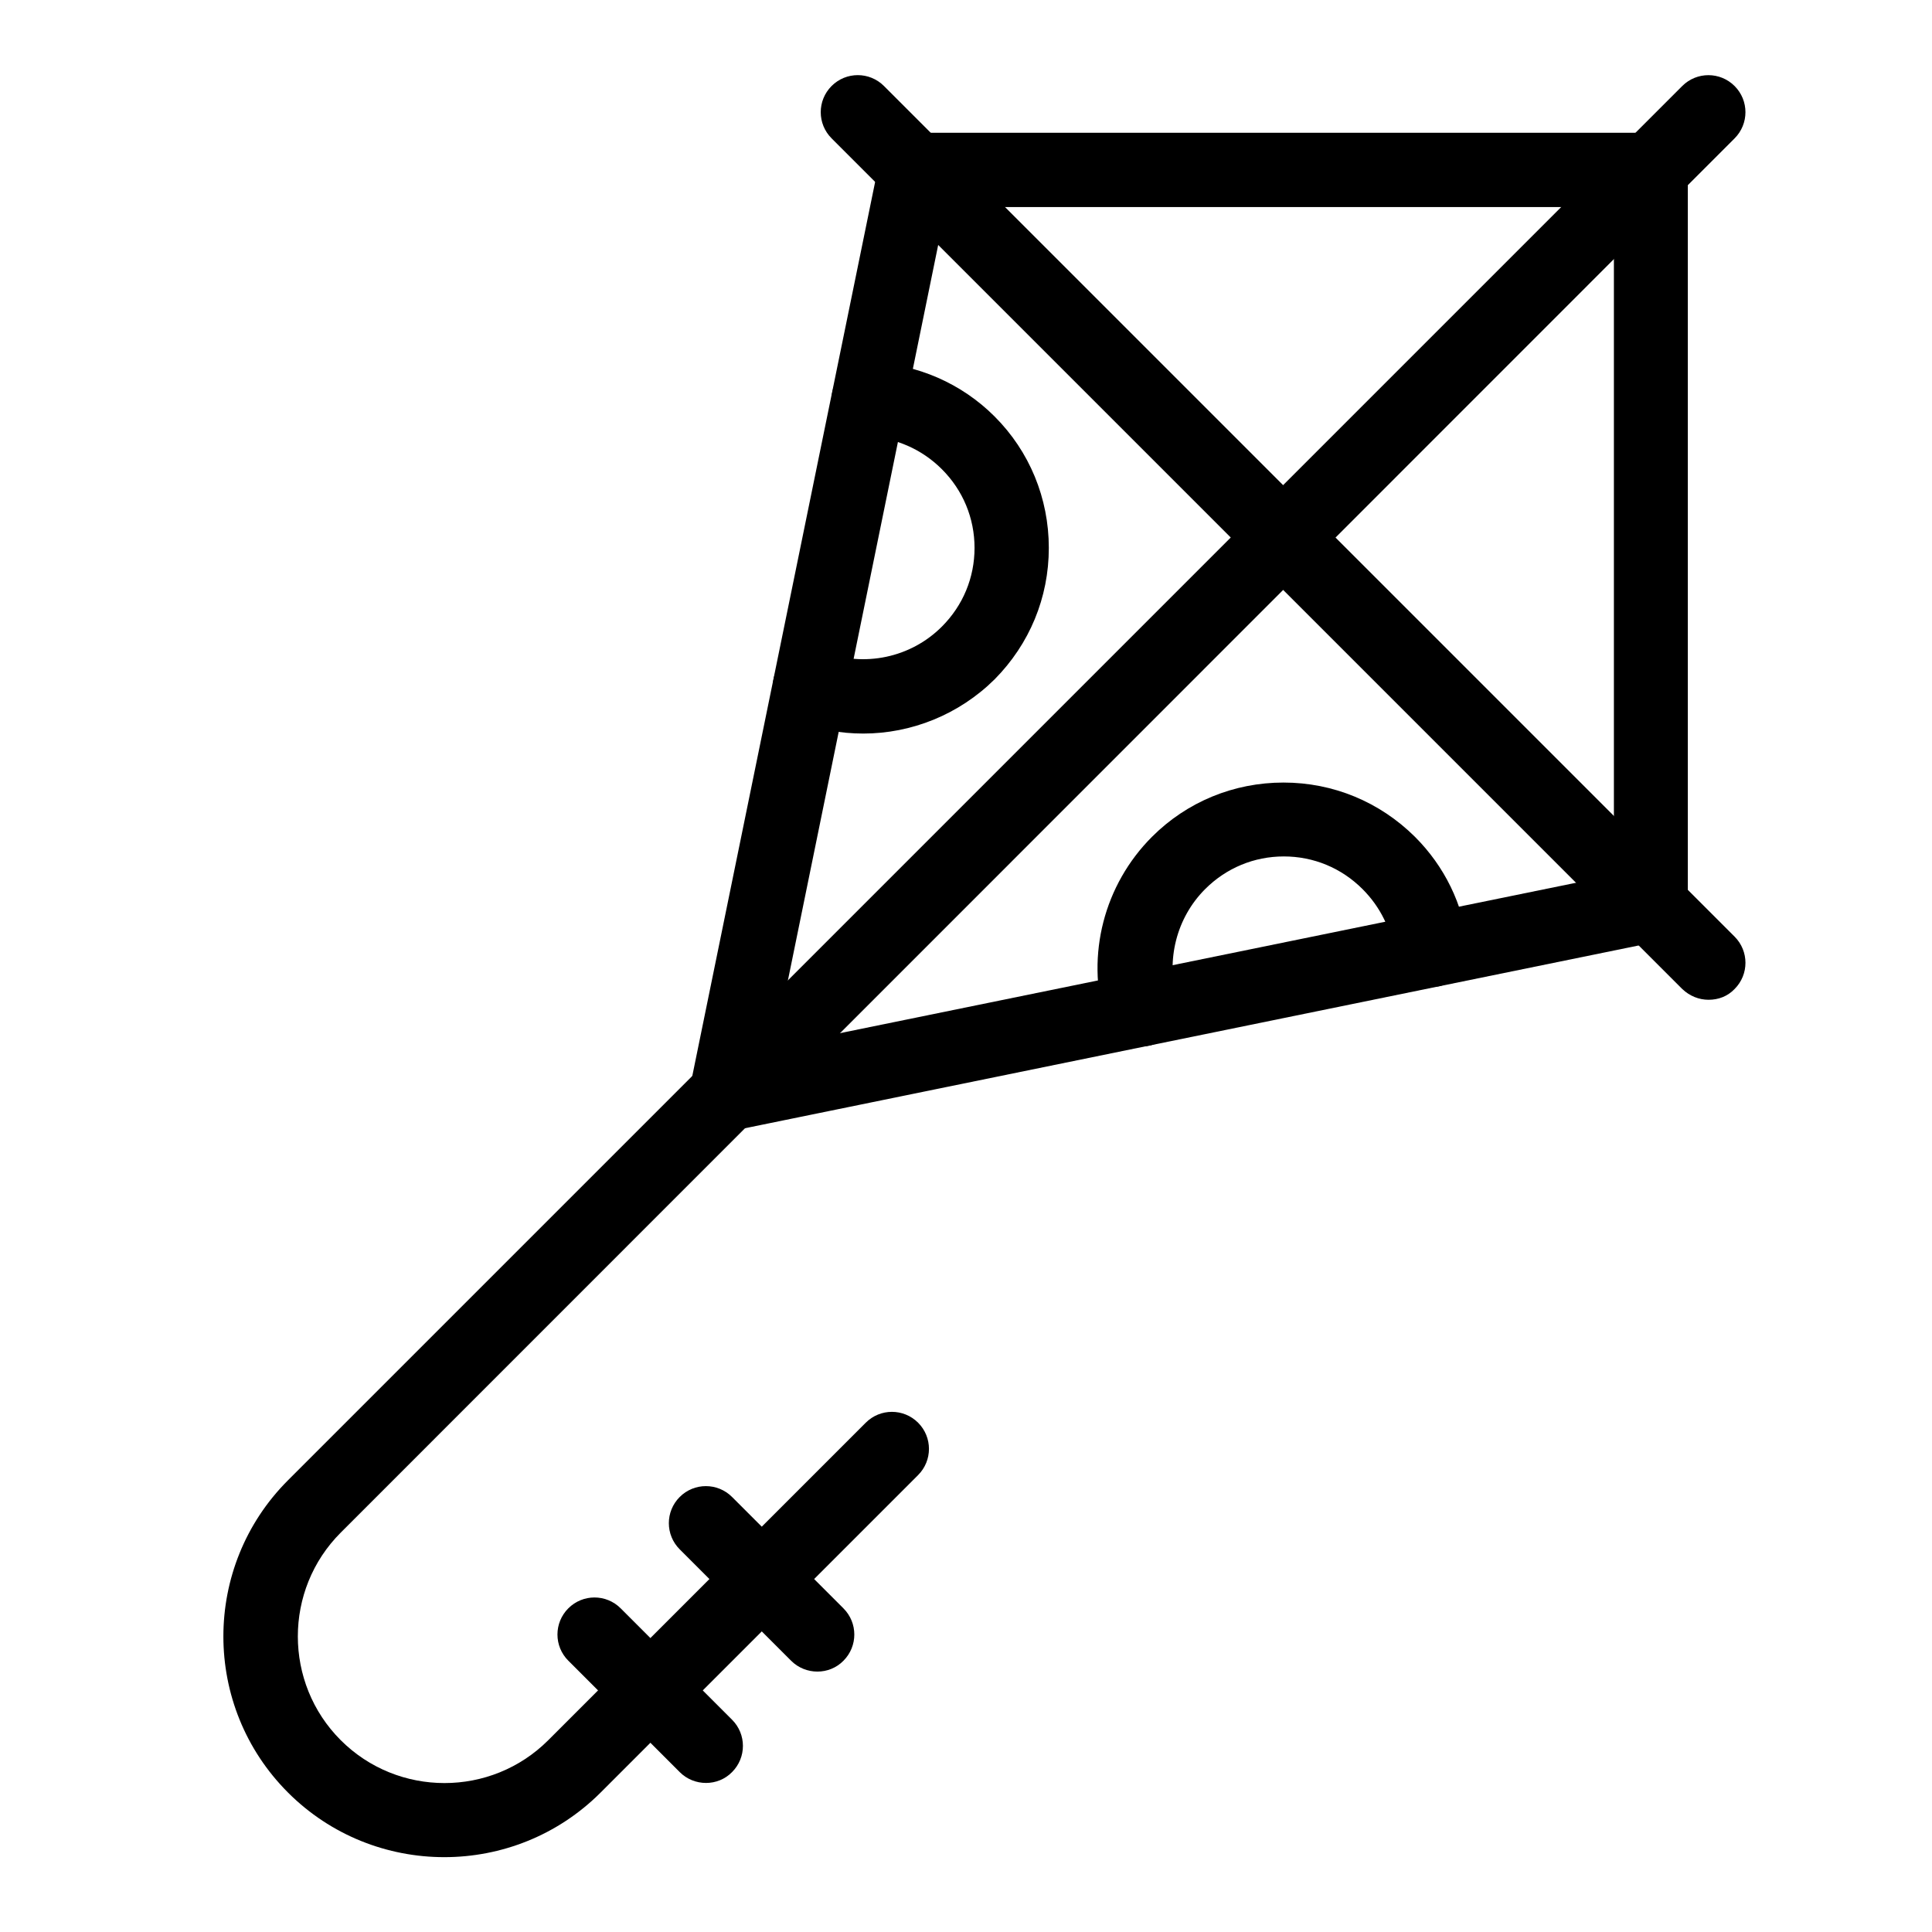 <?xml version="1.0" encoding="UTF-8"?>
<!-- The Best Svg Icon site in the world: iconSvg.co, Visit us! https://iconsvg.co -->
<svg fill="#000000" width="800px" height="800px" version="1.1" viewBox="144 144 512 512" xmlns="http://www.w3.org/2000/svg">
 <g>
  <path d="m596.8 408.95c-2.559 0-5.019-0.984-6.988-2.856l-225.43-225.43c-3.836-3.836-3.836-10.035 0-13.875 3.836-3.836 10.035-3.836 13.875 0l225.43 225.43c3.836 3.836 3.836 10.035 0 13.875-1.871 1.969-4.328 2.856-6.887 2.856z"/>
  <path d="m220.32 619.04c-22.828-22.828-22.828-59.926 0-82.754l369.49-369.49c3.836-3.836 10.035-3.836 13.875 0 3.836 3.836 3.836 10.035 0 13.875l-369.39 369.49c-15.152 15.152-15.152 39.852 0 55.004 15.152 15.152 39.852 15.152 55.004 0l84.133-84.133c3.836-3.836 10.035-3.836 13.875 0 3.836 3.836 3.836 10.035 0 13.875l-84.133 84.133c-22.828 22.832-60.023 22.832-82.852 0.004z"/>
  <path d="m446.25 421.35c-4.231 0-8.168-2.754-9.445-7.086-5.019-17.219-0.195-35.816 12.496-48.512 9.25-9.25 21.648-14.367 34.832-14.367 13.188 0 25.484 5.117 34.832 14.367 7.871 7.871 12.695 17.809 14.07 28.832 0.688 5.41-3.148 10.332-8.562 10.922-5.41 0.688-10.332-3.148-10.922-8.562-0.789-6.594-3.738-12.594-8.461-17.32-5.609-5.609-12.988-8.66-20.859-8.66-7.871 0-15.254 3.051-20.859 8.66-7.578 7.578-10.43 18.793-7.477 29.125 1.477 5.215-1.477 10.629-6.691 12.203-1.082 0.301-2.066 0.398-2.953 0.398z"/>
  <path d="m336.53 443.79c-2.559 0-5.117-0.984-6.988-2.856-2.363-2.363-3.344-5.707-2.656-8.953l50.086-244.92c0.984-4.625 4.922-7.871 9.645-7.871h194.83c5.41 0 9.84 4.43 9.84 9.84v194.83c0 4.723-3.246 8.66-7.871 9.645l-244.92 50.086c-0.594 0.098-1.281 0.195-1.969 0.195zm58.152-244.92-45.461 222.48 222.48-45.461v-177.02z"/>
  <path d="m372.74 338.4c-5.902 0-11.906-1.082-17.613-3.246-5.117-1.969-7.578-7.676-5.707-12.695 1.969-5.117 7.676-7.578 12.695-5.707 10.922 4.133 23.223 1.574 31.488-6.691 5.609-5.609 8.66-12.988 8.66-20.859 0-7.871-3.051-15.254-8.66-20.859-5.312-5.312-12.301-8.363-19.777-8.66-5.41-0.195-9.645-4.723-9.445-10.234 0.195-5.41 4.82-9.645 10.234-9.445 12.496 0.492 24.207 5.609 32.965 14.367 9.25 9.25 14.367 21.648 14.367 34.832 0 13.188-5.117 25.484-14.367 34.832-9.453 9.352-22.047 14.367-34.84 14.367z"/>
  <path d="m353.65 584.11-29.52-29.52c-3.836-3.836-3.836-10.035 0-13.875 3.836-3.836 10.035-3.836 13.875 0l29.52 29.52c3.836 3.836 3.836 10.035 0 13.875-3.738 3.836-10.039 3.836-13.875 0z"/>
  <path d="m324.13 613.62-29.52-29.52c-3.836-3.836-3.836-10.035 0-13.875 3.836-3.836 10.035-3.836 13.875 0l29.52 29.52c3.836 3.836 3.836 10.035 0 13.875-3.742 3.84-10.039 3.84-13.875 0z"/>
 </g>
</svg>